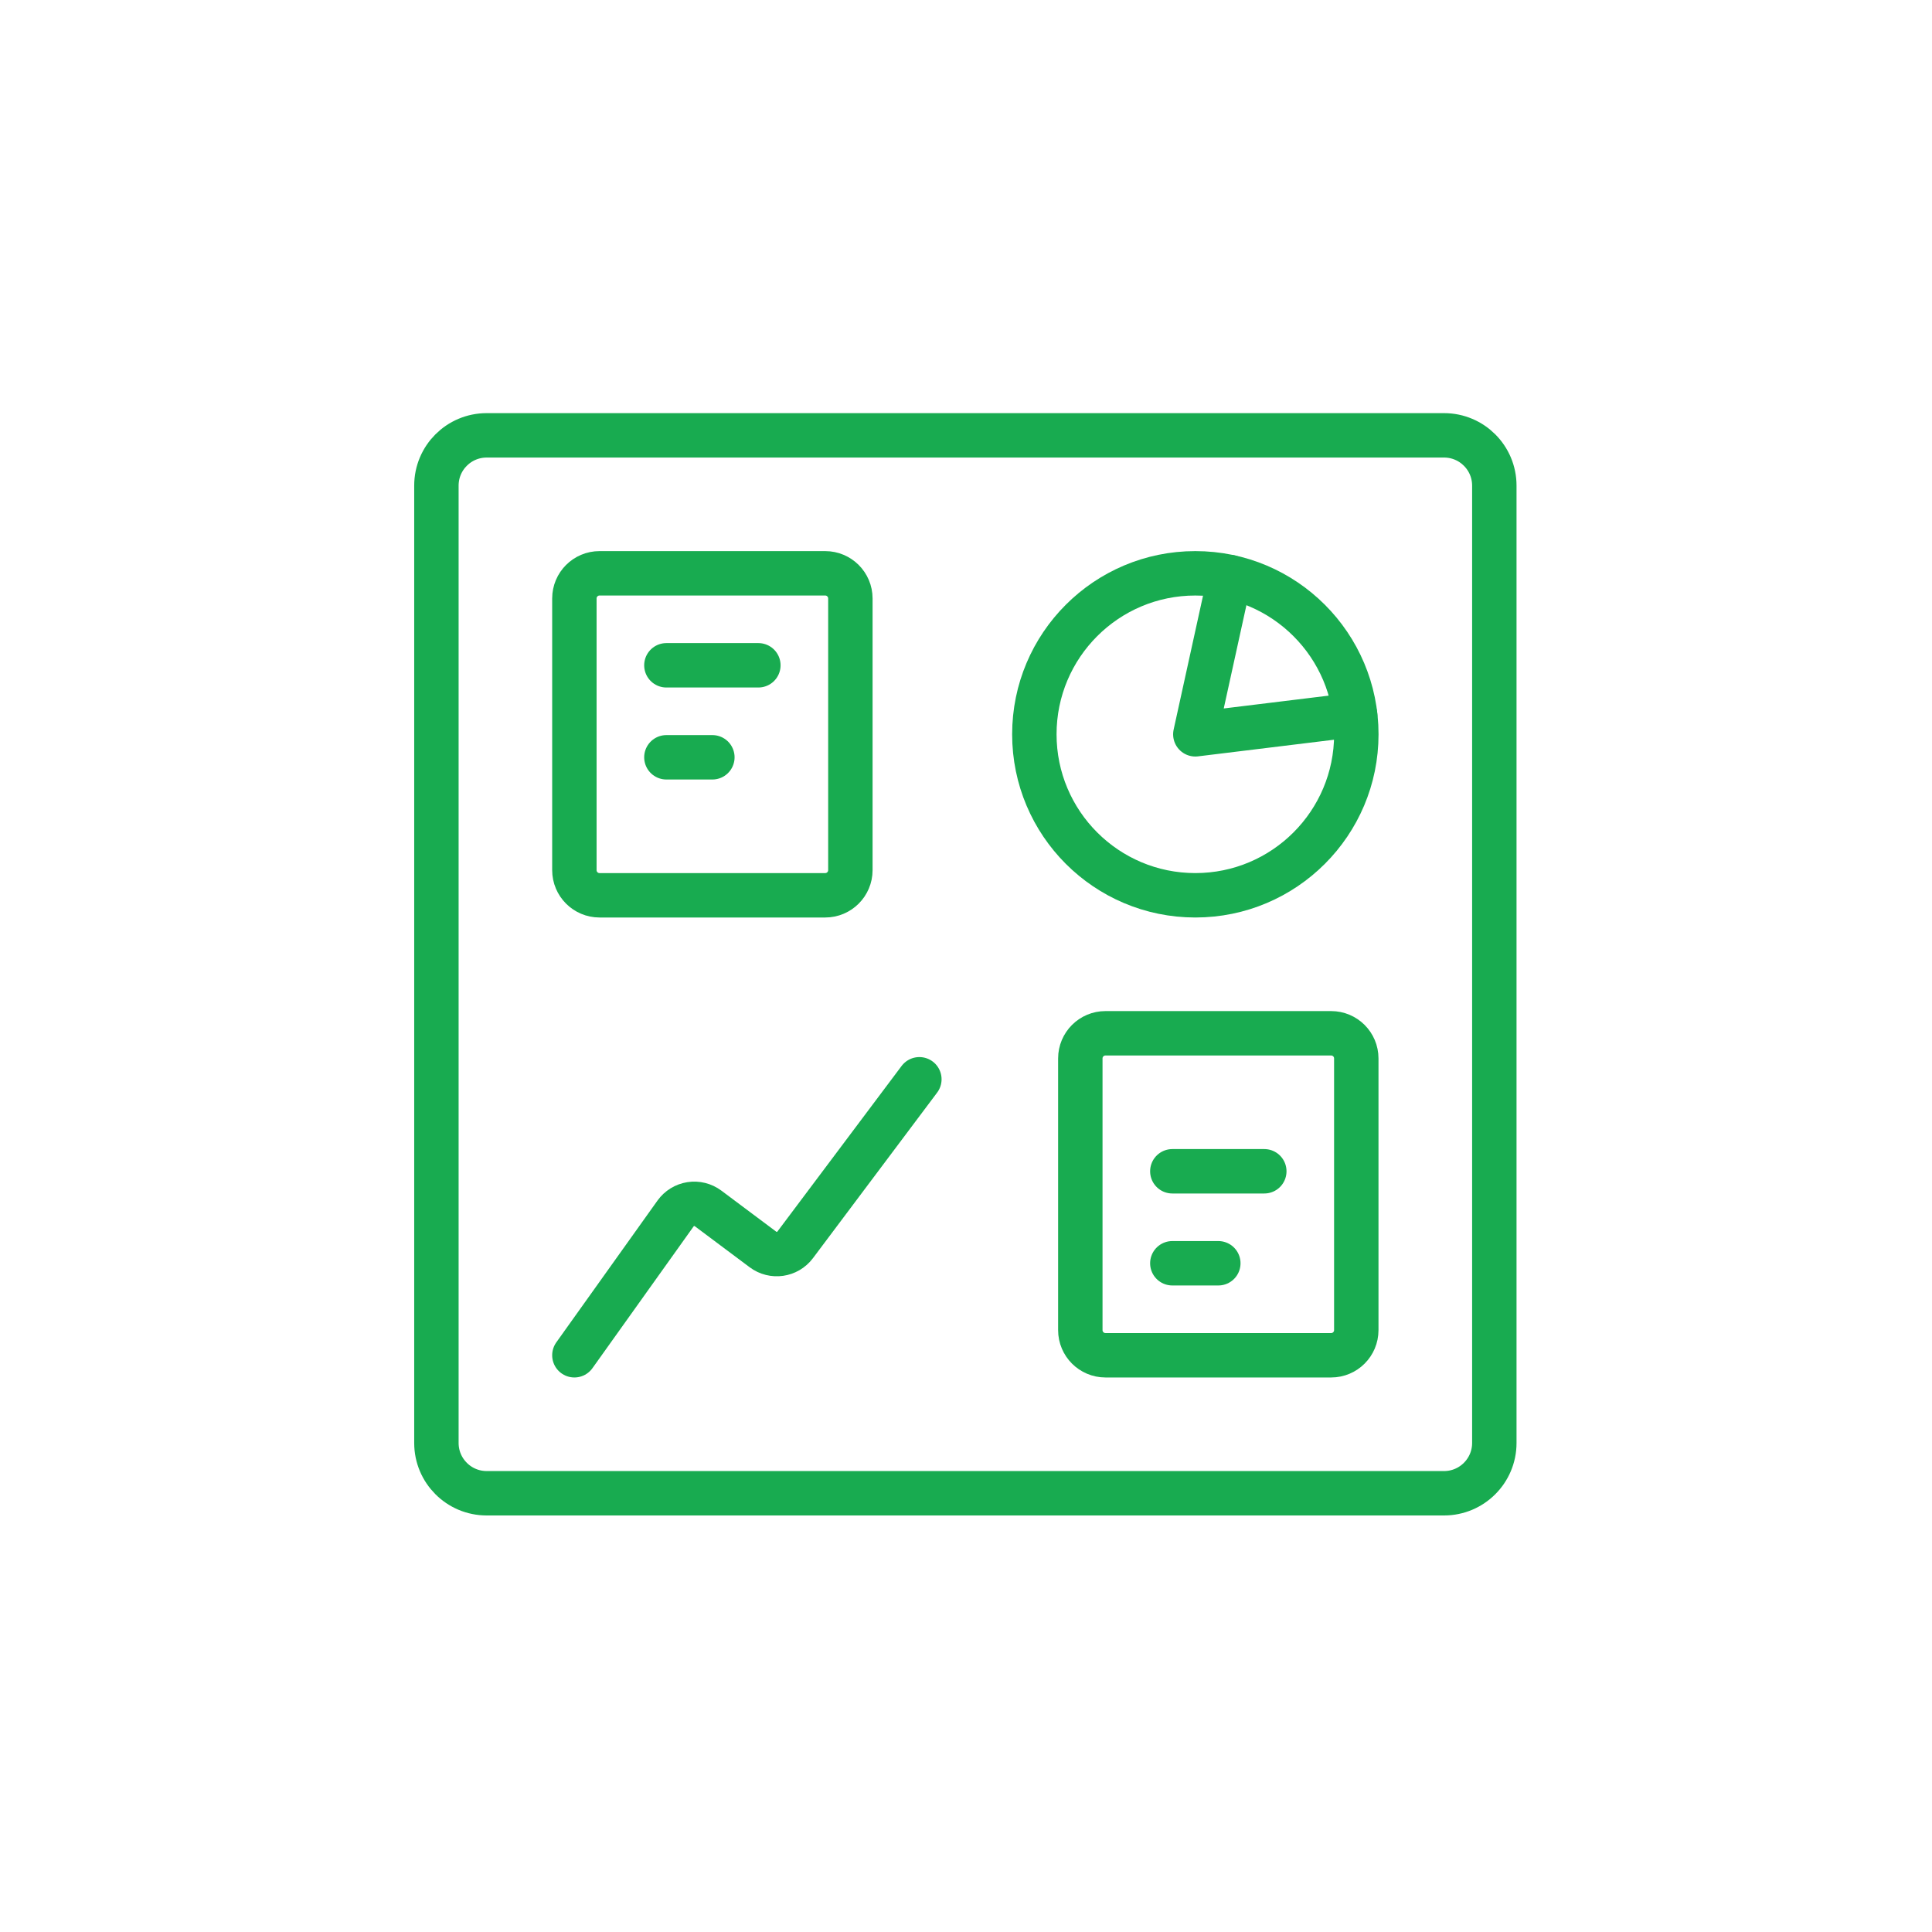 <?xml version="1.0" encoding="utf-8"?><svg width="87" height="87" viewBox="0 0 87 87" fill="none" xmlns="http://www.w3.org/2000/svg">
<rect width="87" height="87" fill="white"/>
<path fill-rule="evenodd" clip-rule="evenodd" d="M53.827 40.316C57.831 40.316 61.077 37.07 61.077 33.066C61.077 29.062 57.831 25.817 53.827 25.817C49.823 25.817 46.578 29.062 46.578 33.066C46.578 37.07 49.823 40.316 53.827 40.316Z" stroke="#18AB50" stroke-width="2" stroke-linecap="round" stroke-linejoin="round"/>
<path d="M25.865 61.029L30.422 54.643C30.584 54.417 30.83 54.265 31.105 54.222C31.38 54.179 31.661 54.249 31.884 54.415L34.357 56.265C34.815 56.608 35.464 56.516 35.807 56.058L41.4 48.601" stroke="#18AB50" stroke-width="2" stroke-linecap="round" stroke-linejoin="round"/>
<path d="M55.382 25.985L53.827 33.067L61.022 32.187" stroke="#18AB50" stroke-width="2" stroke-linecap="round" stroke-linejoin="round"/>
<path fill-rule="evenodd" clip-rule="evenodd" d="M48.648 47.662C48.648 47.037 49.155 46.53 49.78 46.53H59.943C60.569 46.53 61.075 47.037 61.075 47.662V59.897C61.075 60.522 60.569 61.029 59.943 61.029H49.78C49.155 61.029 48.648 60.522 48.648 59.897V47.662Z" stroke="#18AB50" stroke-width="2" stroke-linecap="round" stroke-linejoin="round"/>
<path d="M52.791 52.744H56.933" stroke="#18AB50" stroke-width="2" stroke-linecap="round" stroke-linejoin="round"/>
<path d="M52.791 56.886H54.862" stroke="#18AB50" stroke-width="2" stroke-linecap="round" stroke-linejoin="round"/>
<path fill-rule="evenodd" clip-rule="evenodd" d="M25.865 26.949C25.865 26.324 26.372 25.817 26.997 25.817H37.161C37.786 25.817 38.293 26.324 38.293 26.949V39.184C38.293 39.809 37.786 40.316 37.161 40.316H26.997C26.372 40.316 25.865 39.809 25.865 39.184V26.949Z" stroke="#18AB50" stroke-width="2" stroke-linecap="round" stroke-linejoin="round"/>
<path d="M30.008 29.959H34.15" stroke="#18AB50" stroke-width="2" stroke-linecap="round" stroke-linejoin="round"/>
<path d="M30.008 34.102H32.079" stroke="#18AB50" stroke-width="2" stroke-linecap="round" stroke-linejoin="round"/>
<path fill-rule="evenodd" clip-rule="evenodd" d="M19.652 21.867C19.652 20.617 20.665 19.604 21.916 19.604H65.027C66.277 19.604 67.291 20.617 67.291 21.867V64.979C67.291 66.229 66.277 67.243 65.027 67.243H21.916C20.665 67.243 19.652 66.229 19.652 64.979V21.867Z" stroke="#18AB50" stroke-width="2" stroke-linecap="round" stroke-linejoin="round"/>
</svg>
